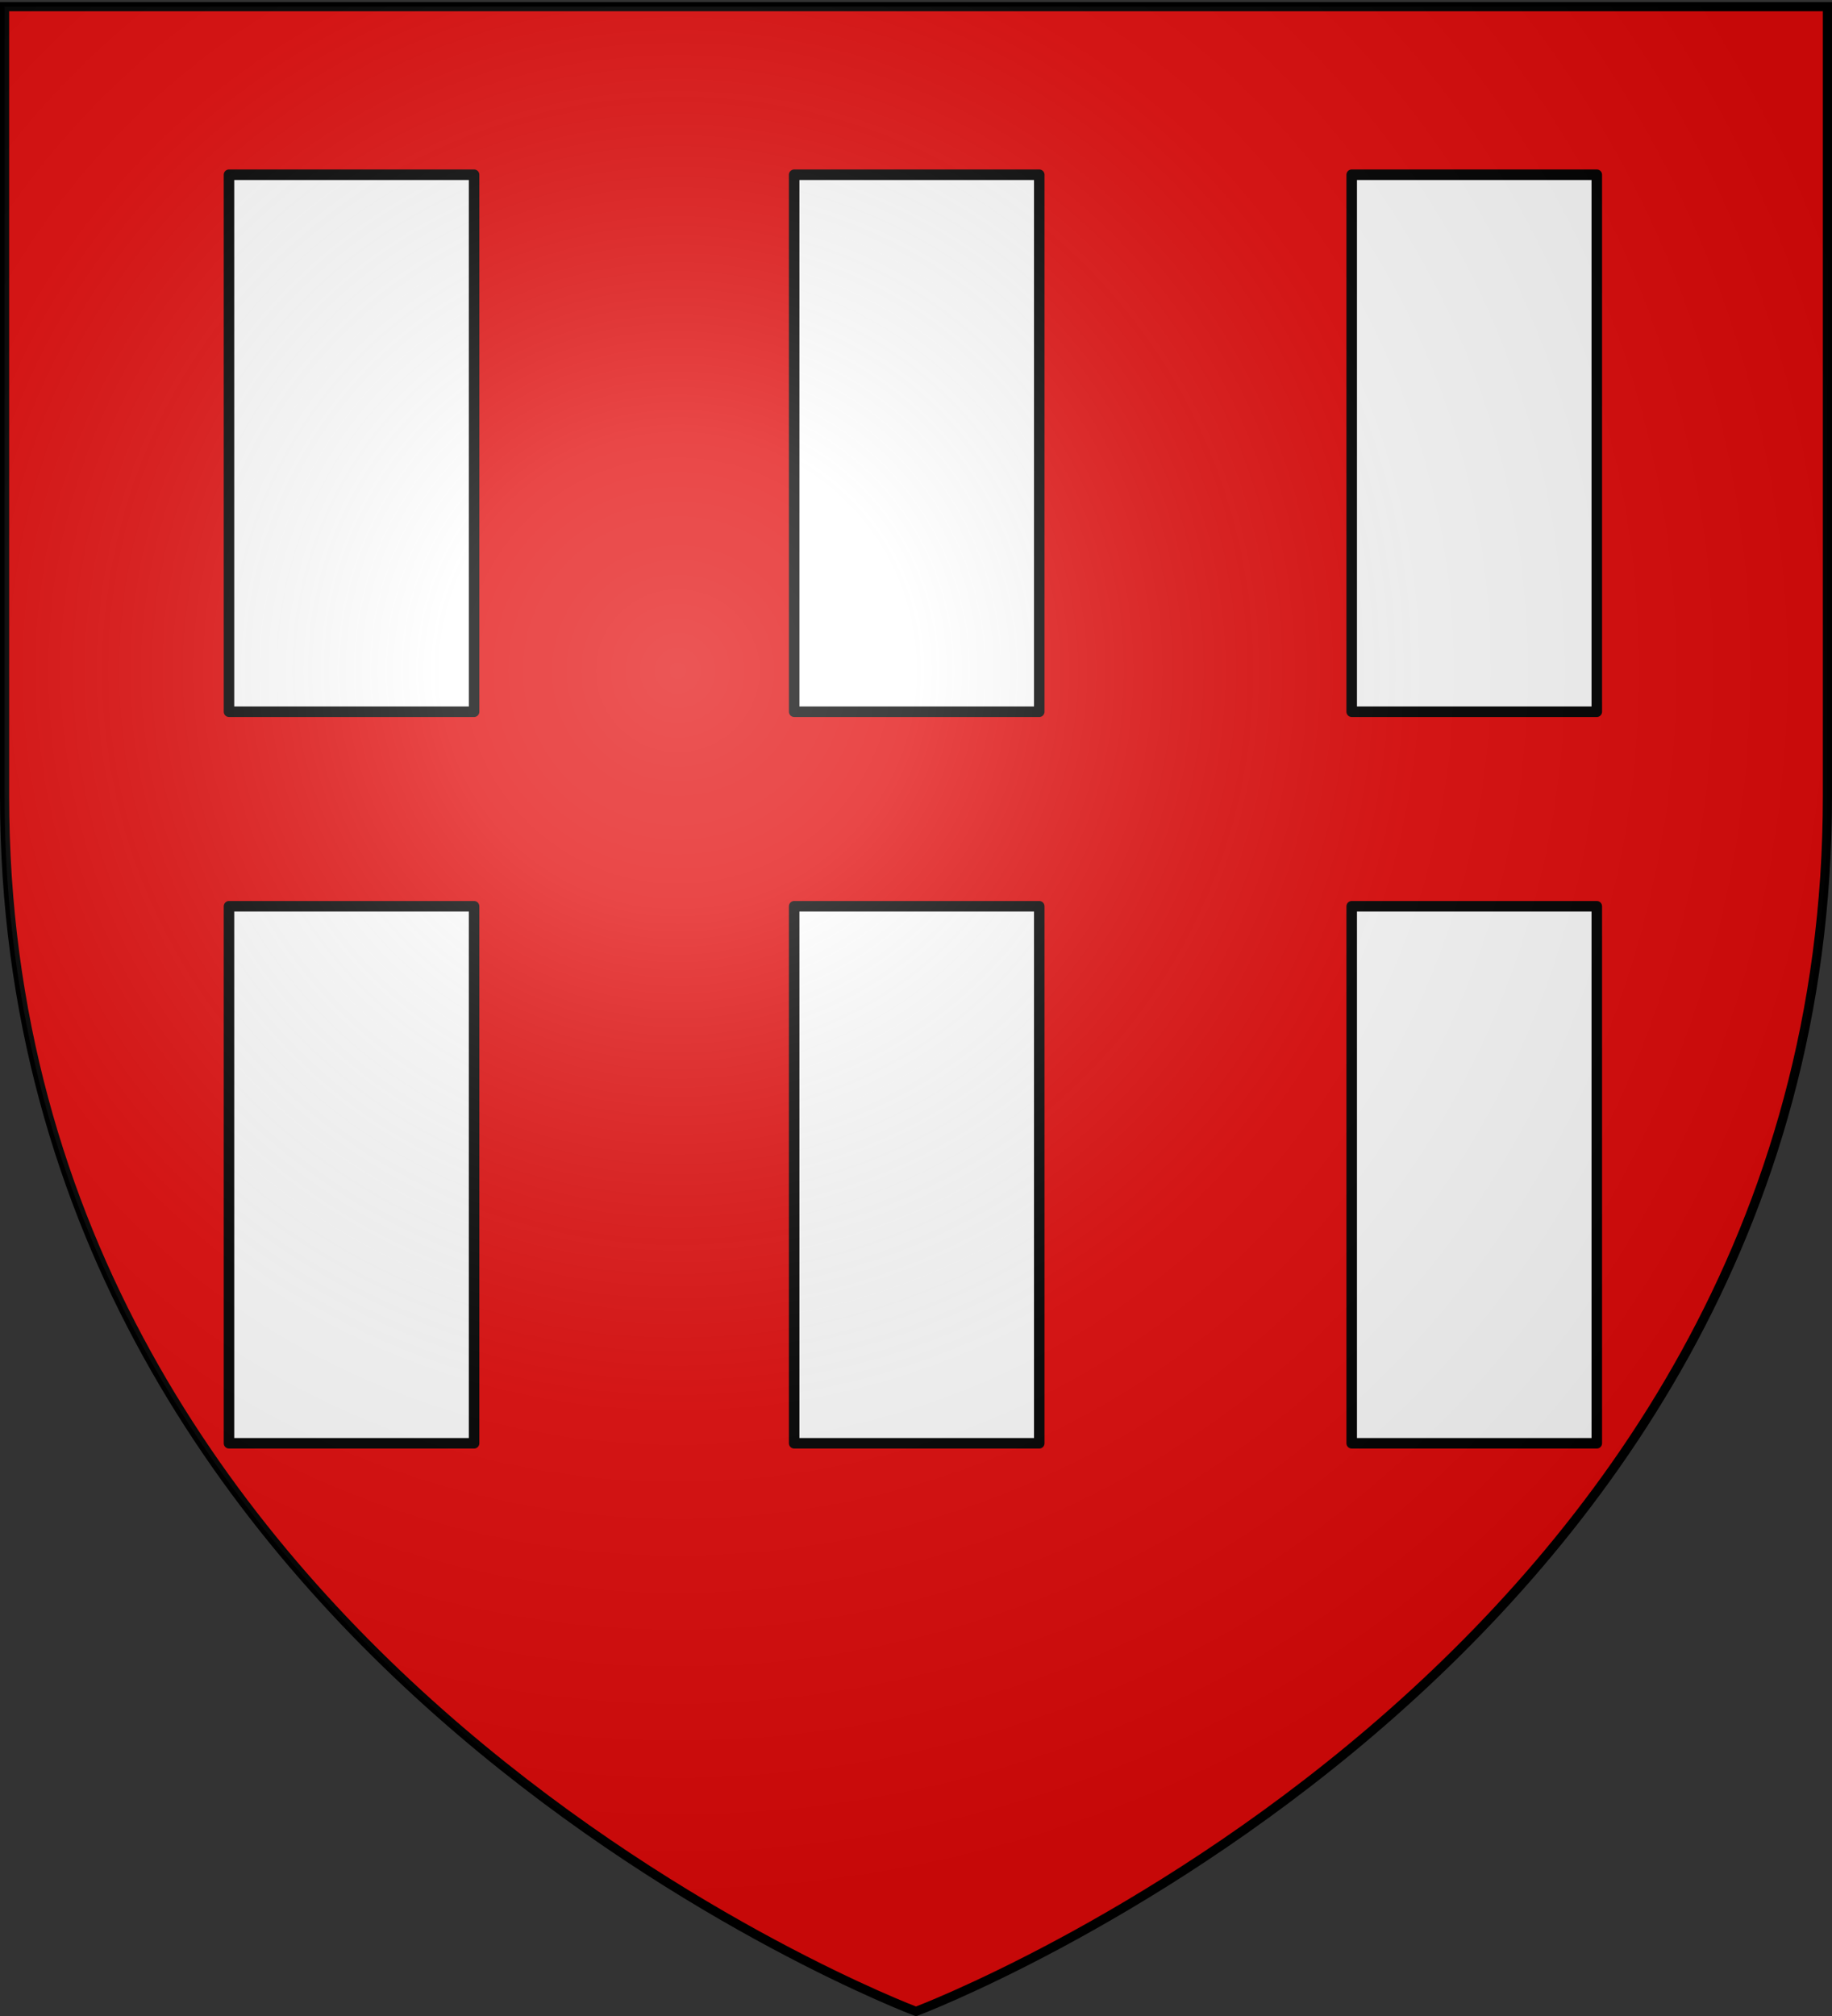<svg xmlns="http://www.w3.org/2000/svg" xmlns:xlink="http://www.w3.org/1999/xlink" width="600" height="660" version="1.0"><rect width="100%" height="100%" fill="#333333" stroke="none"/><defs><radialGradient id="b" cx="221.44" cy="226.33" r="300" gradientTransform="matrix(1.353 0 0 1.349 -77.629 -85.747)" gradientUnits="userSpaceOnUse"><stop offset="0" stop-color="#fff" stop-opacity=".314"/><stop offset=".19" stop-color="#fff" stop-opacity=".251"/><stop offset=".6" stop-color="#6b6b6b" stop-opacity=".125"/><stop offset="1" stop-opacity=".125"/></radialGradient></defs><path fill="#e20909" fill-rule="evenodd" stroke="#000" stroke-width="3" d="M300 658.5s298.5-112.32 298.5-397.77V2.18H1.5v258.55C1.5 546.18 300 658.5 300 658.5z"/><path id="a" fill="#fff" stroke="#000" stroke-linecap="round" stroke-linejoin="round" stroke-width="3.443" d="M74.998 57.204h80.269v175.81H74.998z"/><use xlink:href="#a" transform="translate(185.1)"/><use xlink:href="#a" transform="translate(367.7)"/><use xlink:href="#a" transform="translate(0 239.49)"/><use xlink:href="#a" transform="translate(185.1 239.49)"/><use xlink:href="#a" transform="translate(367.7 239.49)"/><path fill="url(#b)" fill-rule="evenodd" d="M300 658.5s298.5-112.32 298.5-397.77V2.18H1.5v258.55C1.5 546.18 300 658.5 300 658.5"/></svg>